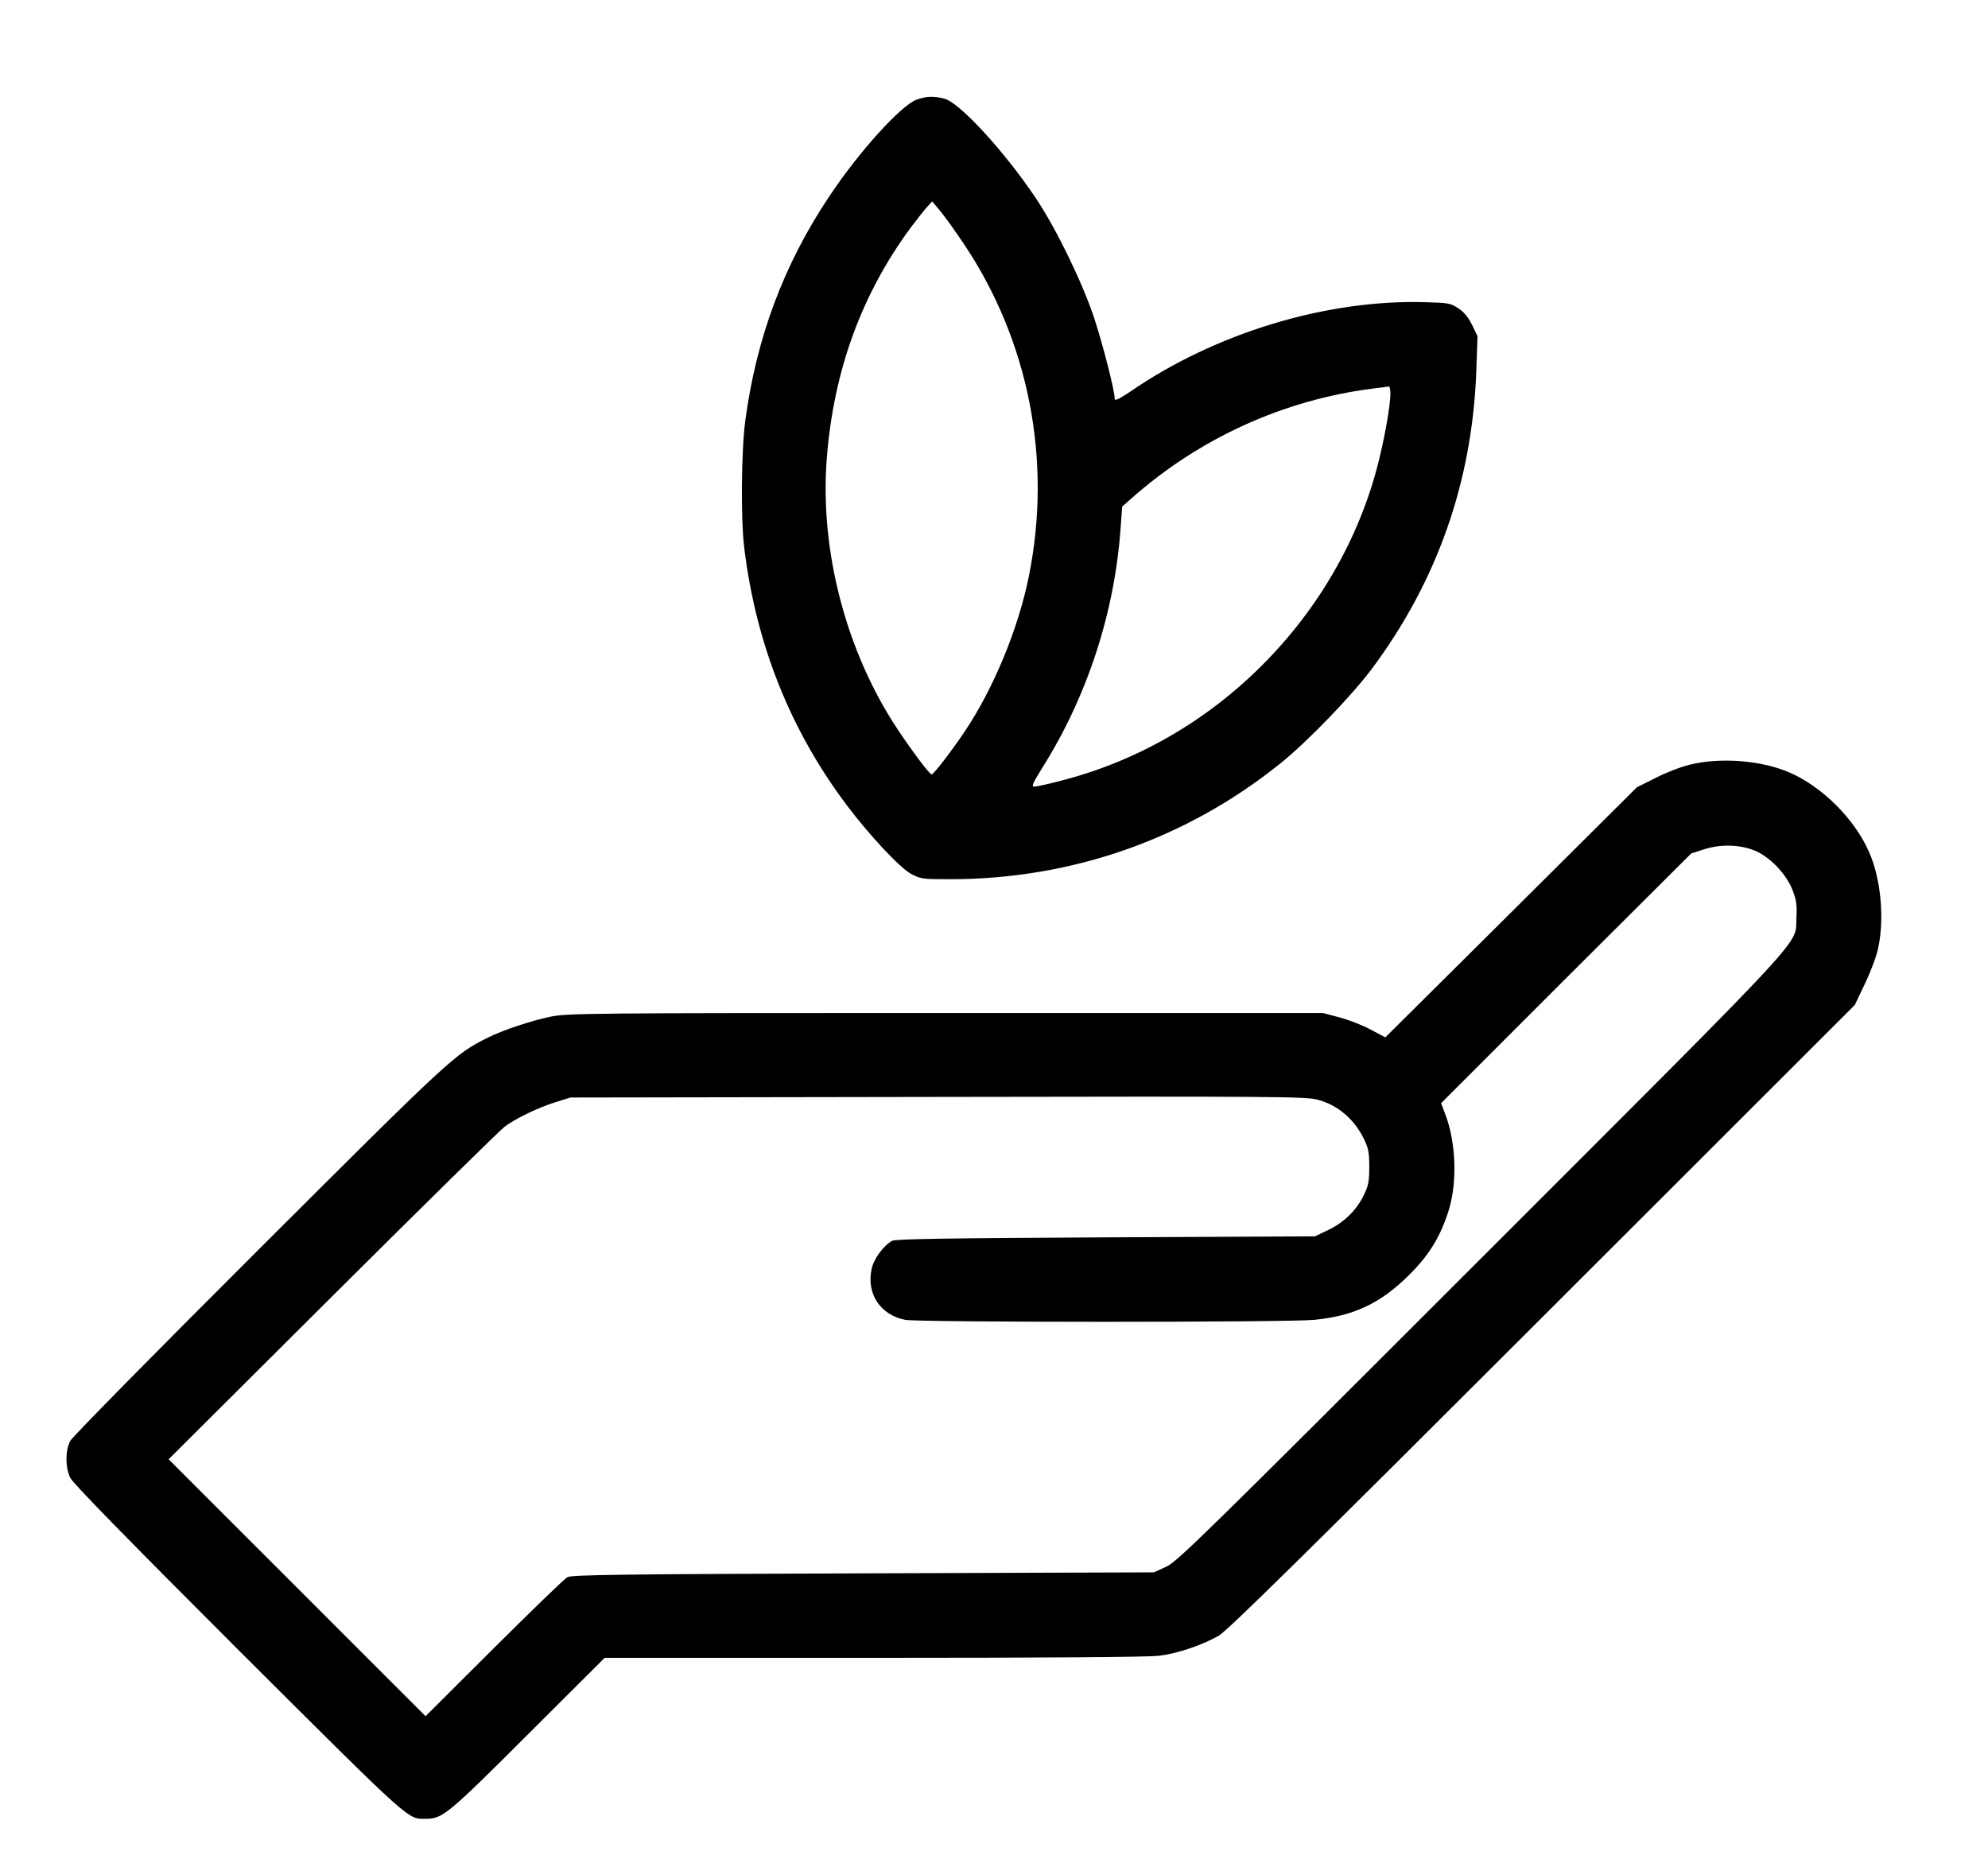 <?xml version="1.0" standalone="no"?>
<!DOCTYPE svg PUBLIC "-//W3C//DTD SVG 20010904//EN"
 "http://www.w3.org/TR/2001/REC-SVG-20010904/DTD/svg10.dtd">
<svg version="1.0" xmlns="http://www.w3.org/2000/svg"
 width="988pt" height="924pt" viewBox="0 0 988 924"
 preserveAspectRatio="xMidYMid meet">
<g transform="translate(0,924) scale(0.1,-0.1)"
fill="#000000" stroke="none">
<path d="M4556 8745 c-78 -28 -289 -261 -436 -483 -225 -337 -361 -702 -416
-1112 -20 -152 -23 -490 -5 -635 59 -480 230 -906 510 -1278 113 -150 262
-309 318 -340 49 -26 57 -27 195 -27 605 0 1175 200 1643 577 133 107 352 334
453 469 325 436 499 931 519 1481 l6 172 -27 56 c-19 38 -41 65 -69 83 -38 25
-49 27 -166 30 -489 14 -1040 -153 -1463 -444 -55 -37 -78 -48 -78 -37 0 41
-57 264 -102 402 -60 180 -188 443 -290 596 -155 231 -376 472 -453 494 -52
14 -91 13 -139 -4z m236 -720 c321 -480 437 -1072 322 -1645 -52 -262 -175
-560 -319 -775 -67 -100 -156 -215 -165 -214 -10 0 -95 113 -167 221 -257 385
-390 891 -354 1350 34 436 173 816 418 1148 31 41 67 87 81 102 l25 27 39 -47
c22 -26 76 -101 120 -167z m2118 -742 c0 -58 -28 -216 -60 -343 -95 -376 -297
-727 -580 -1009 -280 -279 -622 -475 -996 -571 -63 -17 -124 -30 -134 -30 -15
0 -8 17 42 97 221 352 357 767 387 1186 l8 109 44 39 c339 301 759 492 1204
548 39 5 73 9 78 10 4 0 7 -16 7 -36z"/>
<path d="M8397 5439 c-43 -10 -120 -40 -170 -66 l-92 -46 -625 -622 -625 -621
-72 38 c-40 22 -110 49 -155 61 l-83 22 -1875 0 c-1761 0 -1880 -1 -1963 -18
-97 -20 -235 -66 -312 -104 -166 -83 -180 -96 -1138 -1052 -519 -518 -927
-932 -938 -953 -25 -48 -25 -130 0 -183 13 -27 276 -296 837 -857 876 -873
837 -838 934 -838 80 1 110 26 505 421 l380 379 1335 0 c860 0 1365 4 1418 10
97 12 216 53 299 100 45 27 414 390 1610 1585 l1551 1550 50 105 c28 58 58
137 66 177 32 147 14 345 -45 478 -72 165 -234 326 -397 396 -139 60 -343 76
-495 38z m338 -433 c72 -36 146 -117 174 -191 19 -49 22 -74 19 -135 -9 -144
107 -20 -1560 -1687 -1379 -1379 -1517 -1515 -1572 -1540 l-61 -28 -1445 -5
c-1190 -4 -1449 -7 -1470 -19 -14 -7 -178 -166 -365 -352 l-340 -339 -639 639
-638 638 816 813 c449 447 833 825 854 840 56 42 169 96 253 122 l74 23 1825
3 c1688 3 1830 2 1889 -14 99 -26 181 -96 229 -194 23 -47 27 -68 27 -140 0
-73 -4 -93 -28 -142 -37 -75 -98 -134 -177 -172 l-65 -31 -1040 -5 c-782 -4
-1045 -8 -1061 -17 -44 -25 -92 -90 -102 -140 -27 -123 43 -229 167 -253 69
-13 1899 -13 2032 0 198 19 332 83 474 225 99 99 154 189 195 320 44 143 36
344 -20 484 l-18 48 621 621 622 620 65 21 c87 28 190 23 265 -13z"/>
</g>
</svg>
